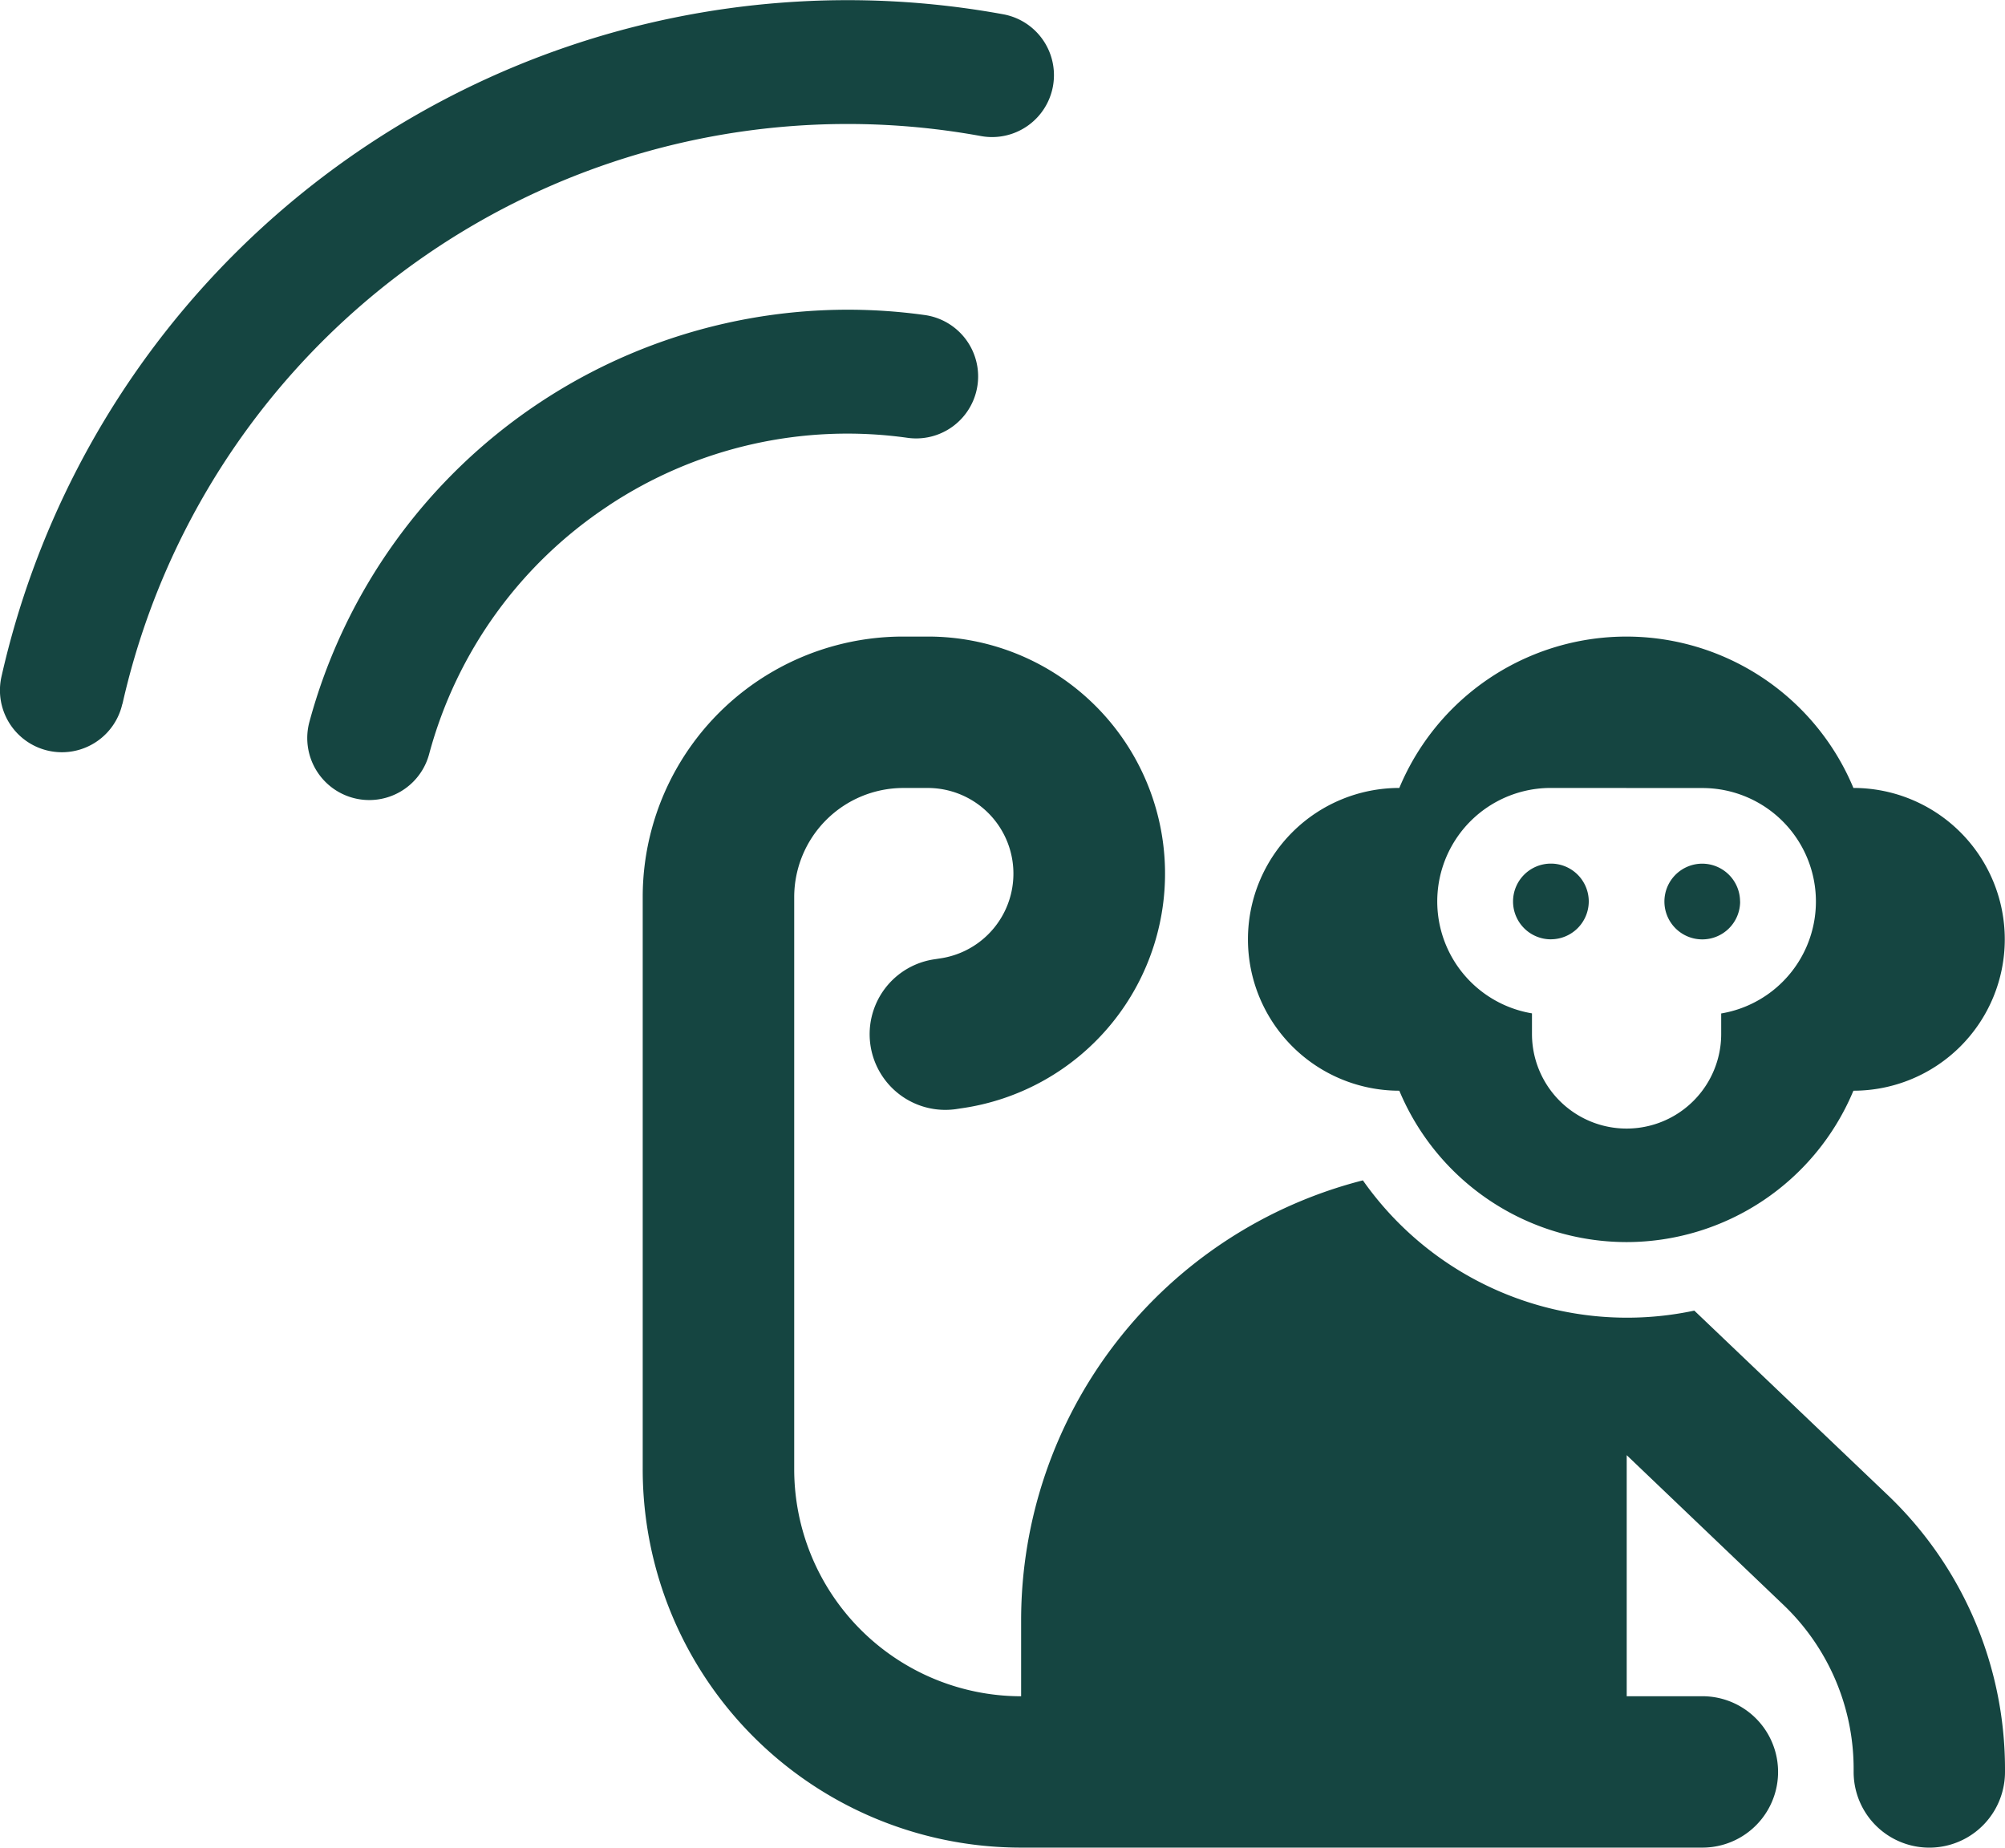 <?xml version="1.0" encoding="UTF-8"?> <svg xmlns="http://www.w3.org/2000/svg" xmlns:xlink="http://www.w3.org/1999/xlink" width="62.919" height="57.975" viewBox="0 0 62.919 57.975"><defs><clipPath id="a"><rect width="62.919" height="57.975" transform="translate(0 0)" fill="none"></rect></clipPath></defs><g transform="translate(0 0)"><g clip-path="url(#a)"><path d="M32.044,50.849A14.249,14.249,0,0,1,42.769,37.037a10.13,10.13,0,0,0,10.4,4.087l6.071,5.789A11.879,11.879,0,0,1,62.919,55.5v.1a2.375,2.375,0,1,1-4.75,0v-.089a7.112,7.112,0,0,0-2.2-5.151l-4.921-4.7v7.564h2.375a2.375,2.375,0,0,1,0,4.75H32.044A11.872,11.872,0,0,1,20.169,46.1V28.145a8.172,8.172,0,0,1,8.173-8.171h.774a7.438,7.438,0,0,1,1.017,14.807l-.141.022a2.375,2.375,0,0,1-.653-4.705l.141-.022a2.688,2.688,0,0,0-.371-5.351h-.765a3.427,3.427,0,0,0-3.421,3.421V46.1a7.127,7.127,0,0,0,7.121,7.125Zm19-11.875a7.736,7.736,0,0,1-7.132-4.75,4.75,4.75,0,1,1,0-9.5,7.719,7.719,0,0,1,14.25,0,4.75,4.75,0,1,1,0,9.5,7.721,7.721,0,0,1-7.125,4.75Zm-2.375-14.25a3.561,3.561,0,0,0-.594,7.073v.646a2.969,2.969,0,0,0,5.938,0V31.8a3.561,3.561,0,0,0-.594-7.073Zm0,4.75a1.188,1.188,0,1,1,1.188-1.188h0a1.191,1.191,0,0,1-1.188,1.187m5.938-1.187A1.188,1.188,0,1,1,53.418,27.1h0a1.19,1.19,0,0,1,1.187,1.187" fill="#154541"></path><path d="M3.839,22.087a1.944,1.944,0,1,1-3.793-.855A27.214,27.214,0,0,1,31.482.448a1.942,1.942,0,1,1-.7,3.821A23.324,23.324,0,0,0,3.844,22.084ZM19.1,15.864a13.546,13.546,0,0,0-5.634,7.8,1.945,1.945,0,0,1-3.757-1.011A17.507,17.507,0,0,1,29.019,9.885a1.945,1.945,0,1,1-.539,3.853,13.567,13.567,0,0,0-9.387,2.129Z" fill="#154541"></path></g></g></svg> 